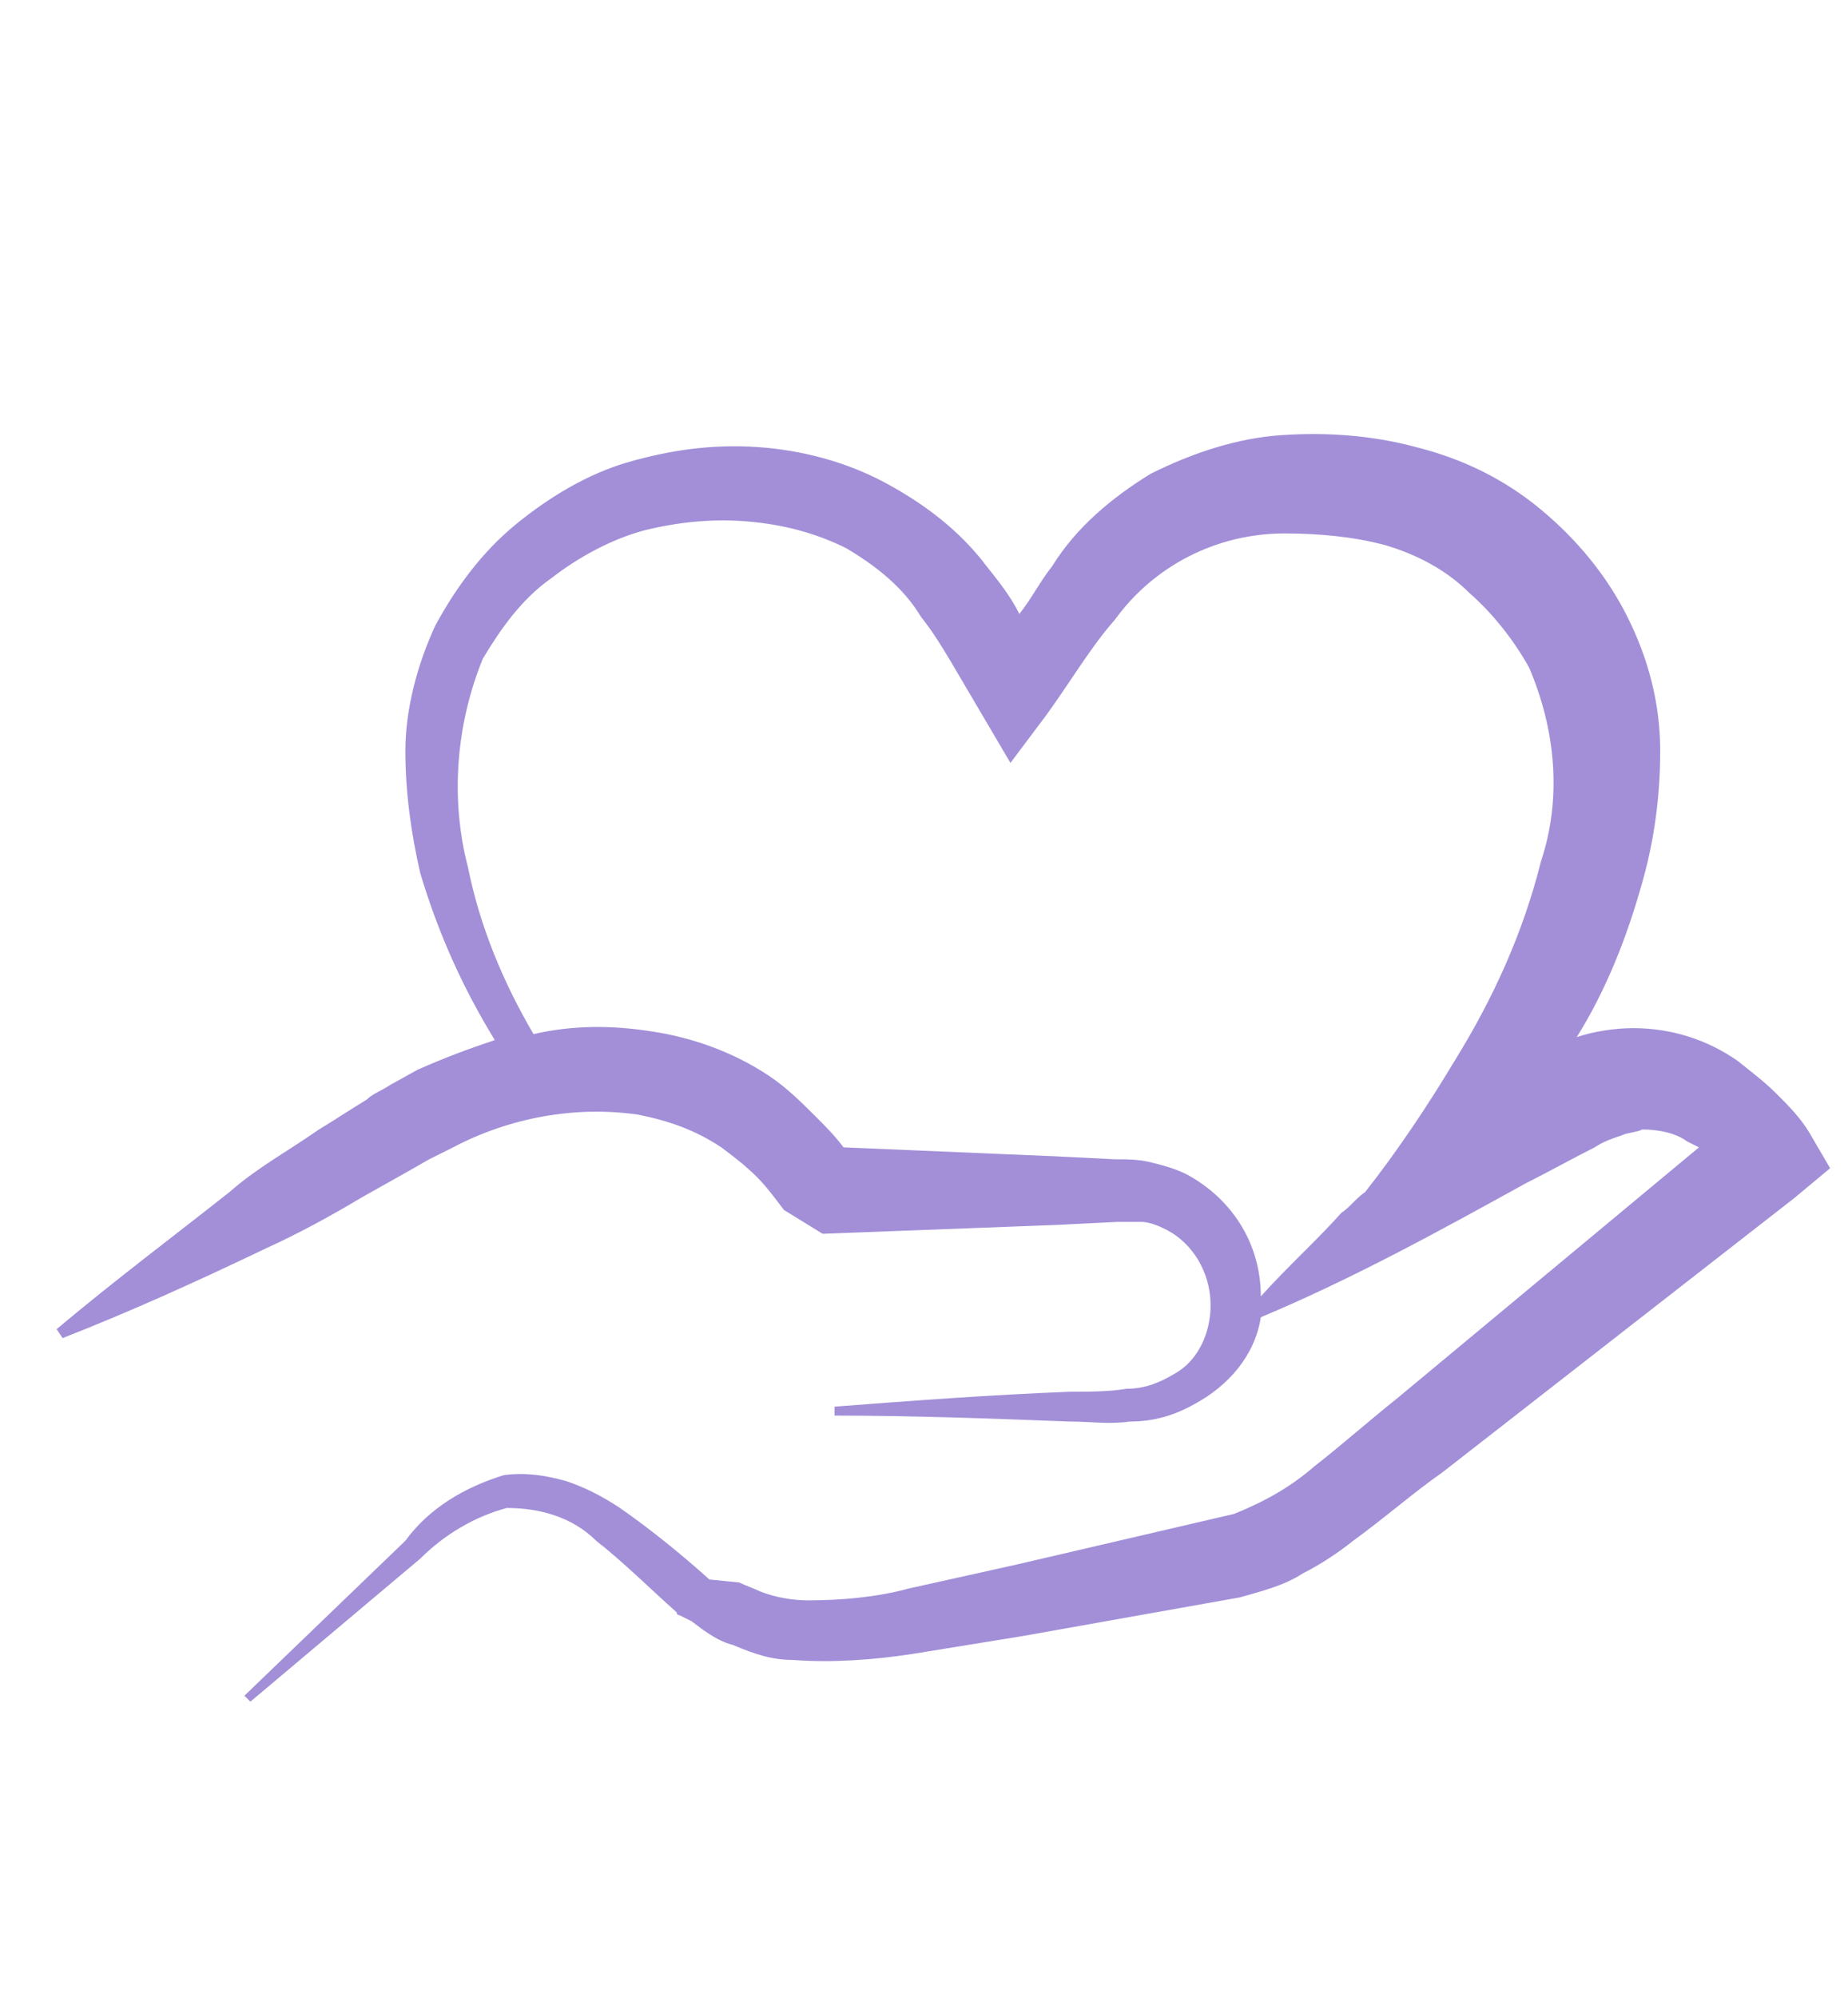 <?xml version="1.0" encoding="utf-8"?>
<!-- Generator: Adobe Illustrator 26.3.1, SVG Export Plug-In . SVG Version: 6.00 Build 0)  -->
<svg version="1.1" id="Layer_1" xmlns="http://www.w3.org/2000/svg" xmlns:xlink="http://www.w3.org/1999/xlink" x="0px" y="0px"
	 viewBox="0 0 62 67" style="enable-background:new 0 0 62 67;" xml:space="preserve">
<style type="text/css">
	.st0{fill:#A28FD8;}
</style>
<g id="Integrity">
	<path class="st0" d="M60.7,38c-0.3-0.5-0.7-0.9-1.1-1.3c-0.4-0.4-0.8-0.7-1.3-1.1c-1-0.7-2.2-1.1-3.5-1.1c-0.6,0-1.3,0.1-1.9,0.3
		l0,0c1-1.6,1.7-3.4,2.2-5.2c0.4-1.4,0.6-2.9,0.6-4.4c0-1.6-0.4-3.1-1.1-4.5c-0.7-1.4-1.7-2.6-2.9-3.6c-1.2-1-2.6-1.7-4.2-2.1
		c-1.5-0.4-3-0.5-4.5-0.4c-1.5,0.1-3,0.6-4.4,1.3c-1.3,0.8-2.5,1.8-3.3,3.1c-0.4,0.5-0.7,1.1-1.1,1.6c-0.3-0.6-0.7-1.1-1.1-1.6
		c-0.9-1.2-2.1-2.1-3.4-2.8c-1.3-0.7-2.8-1.1-4.3-1.2c-1.5-0.1-2.9,0.1-4.3,0.5c-1.4,0.4-2.7,1.2-3.8,2.1c-1.1,0.9-2,2.1-2.7,3.4
		c-0.6,1.3-1,2.8-1,4.2c0,1.4,0.2,2.8,0.5,4.1c0.6,2,1.4,3.8,2.5,5.6c-0.9,0.3-1.7,0.6-2.6,1l-0.9,0.5c-0.3,0.2-0.6,0.3-0.8,0.5
		c-0.5,0.3-1.1,0.7-1.6,1c-1,0.7-2.1,1.3-3,2.1c-1.9,1.5-3.9,3-5.8,4.6l0.2,0.3c2.3-0.9,4.5-1.9,6.8-3c1.1-0.5,2.2-1.1,3.2-1.7
		l1.6-0.9l0.7-0.4l0.8-0.4c1.9-1,4.1-1.4,6.2-1.1c1,0.2,1.9,0.5,2.8,1.1c0.4,0.3,0.8,0.6,1.2,1c0.3,0.3,0.6,0.7,0.9,1.1l0,0l1.3,0.8
		l7.9-0.3l2-0.1c0.3,0,0.5,0,0.8,0c0.2,0,0.5,0.1,0.7,0.2c0.9,0.4,1.5,1.3,1.6,2.3c0.1,1-0.3,2.1-1.2,2.6c-0.5,0.3-1,0.5-1.6,0.5
		c-0.6,0.1-1.3,0.1-1.9,0.1c-2.6,0.1-5.3,0.3-7.9,0.5v0.3c2.6,0,5.3,0.1,7.9,0.2c0.7,0,1.3,0.1,2,0c0.8,0,1.5-0.2,2.2-0.6
		c1.1-0.6,2-1.6,2.2-2.9c3.1-1.3,6-2.9,8.9-4.5c0.8-0.4,1.5-0.8,2.3-1.2c0.3-0.2,0.6-0.3,0.9-0.4c0.2-0.1,0.5-0.1,0.7-0.2
		c0.5,0,1.1,0.1,1.5,0.4l0.4,0.2l-10.1,8.4c-1,0.8-1.9,1.6-2.8,2.3c-0.8,0.7-1.7,1.2-2.7,1.6l-7.3,1.7l-3.6,0.8
		c-1.1,0.3-2.3,0.4-3.4,0.4c-0.5,0-1.1-0.1-1.6-0.3c-0.2-0.1-0.5-0.2-0.7-0.3L23.8,53c-1-0.9-2-1.7-3-2.4c-0.6-0.4-1.2-0.7-1.8-0.9
		c-0.7-0.2-1.4-0.3-2.1-0.2c-1.3,0.4-2.5,1.1-3.3,2.2l-5.4,5.2l0.2,0.2l5.7-4.8c0.8-0.8,1.8-1.4,2.9-1.7c1.1,0,2.2,0.3,3,1.1
		c0.9,0.7,1.8,1.6,2.7,2.4c0,0.1,0.1,0.1,0.1,0.1l0.2,0.1l0.2,0.1l0.4,0.3c0.3,0.2,0.6,0.4,1,0.5c0.7,0.3,1.3,0.5,2,0.5
		c1.3,0.1,2.7,0,4-0.2l3.7-0.6l7.3-1.3c0.7-0.2,1.5-0.4,2.1-0.8c0.6-0.3,1.2-0.7,1.7-1.1c1.1-0.8,2-1.6,3-2.3l11.8-9.2l1.2-1
		L60.7,38z M42.3,43.5L42.3,43.5c0-1.8-1-3.3-2.5-4.1c-0.4-0.2-0.8-0.3-1.2-0.4c-0.4-0.1-0.8-0.1-1.2-0.1l-2-0.1l-7.1-0.3
		c-0.3-0.4-0.6-0.7-0.9-1c-0.5-0.5-1-1-1.6-1.4c-1.2-0.8-2.6-1.3-4-1.5c-1.3-0.2-2.6-0.2-3.9,0.1c-1-1.7-1.8-3.6-2.2-5.6
		c-0.6-2.3-0.4-4.8,0.5-7c0.6-1,1.3-2,2.3-2.7c0.9-0.7,2-1.3,3.1-1.6c1.2-0.3,2.4-0.4,3.5-0.3c1.2,0.1,2.3,0.4,3.3,0.9
		c1,0.6,1.9,1.3,2.5,2.3c0.4,0.5,0.7,1,1,1.5l1,1.7l1,1.7l1.2-1.6c0.8-1.1,1.5-2.3,2.3-3.2c1.3-1.8,3.4-2.9,5.7-2.9
		c1.1,0,2.3,0.1,3.4,0.4c1,0.3,2,0.8,2.8,1.6c0.8,0.7,1.5,1.6,2,2.5c0.9,2.1,1.1,4.4,0.4,6.5c-0.6,2.4-1.6,4.6-2.9,6.7
		c-0.9,1.5-1.9,3-3,4.4c-0.3,0.2-0.5,0.5-0.8,0.7C44.2,41.6,43.2,42.5,42.3,43.5L42.3,43.5z"/>
</g>
</svg>
